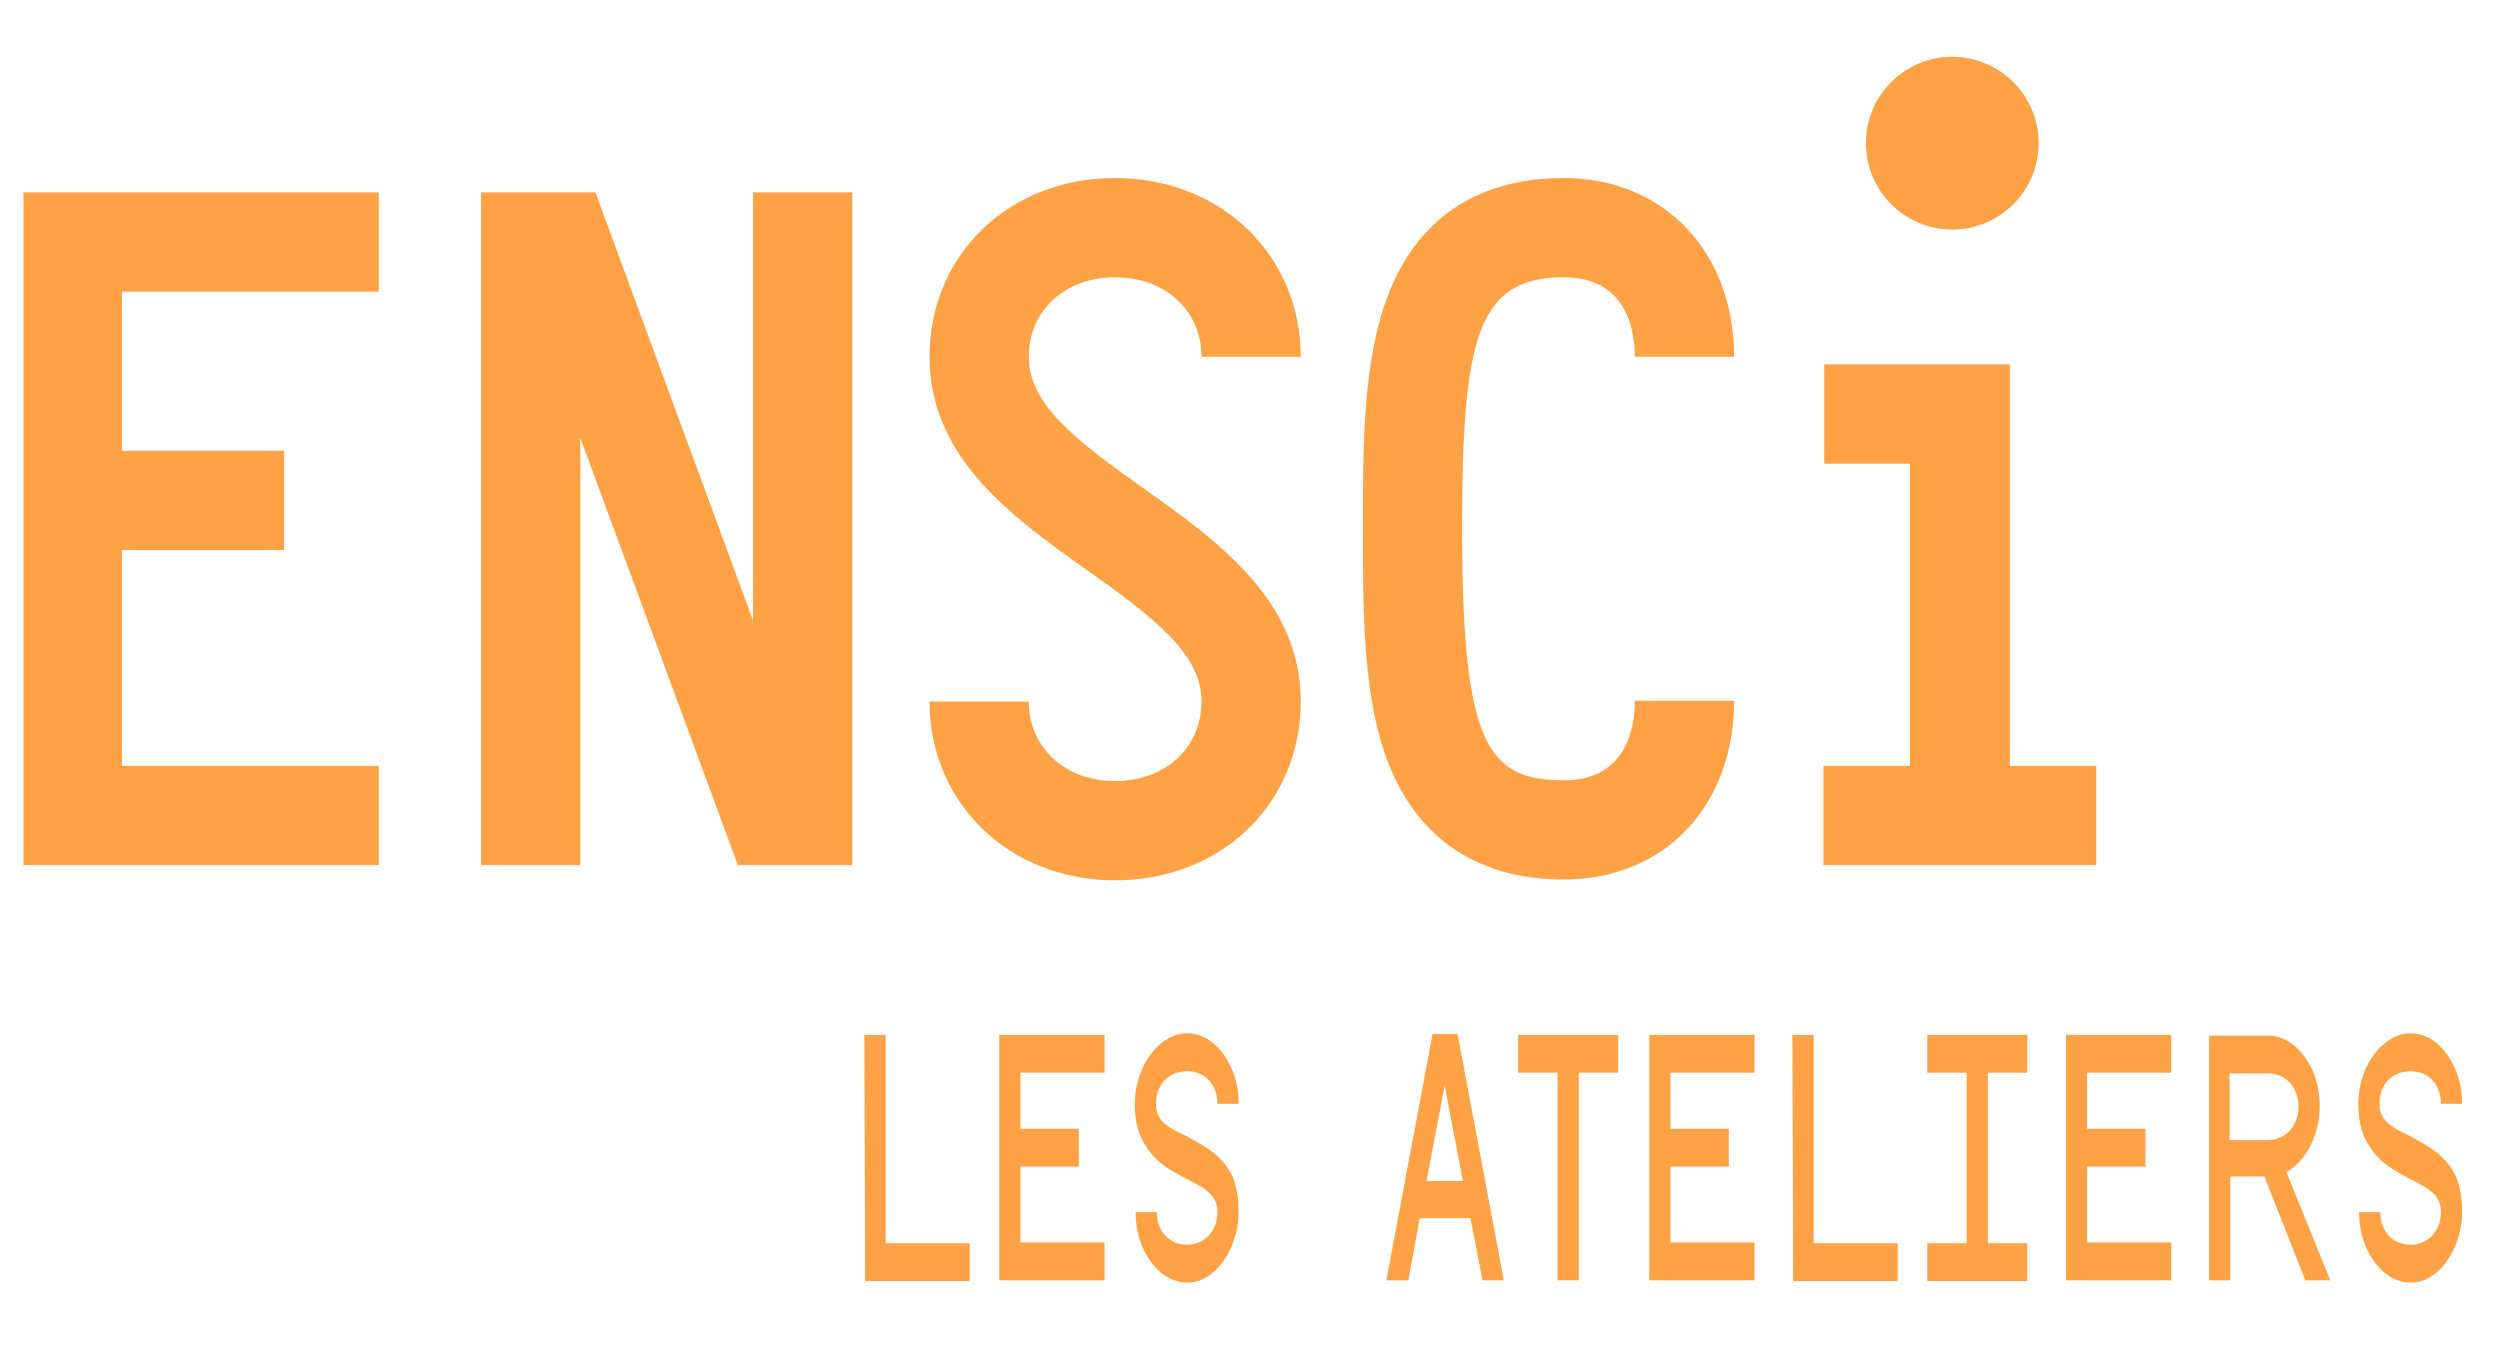 <?xml version="1.0" encoding="utf-8"?>
<!-- Generator: Adobe Illustrator 19.0.0, SVG Export Plug-In . SVG Version: 6.00 Build 0)  -->
<svg version="1.1" id="Calque_1" xmlns="http://www.w3.org/2000/svg" xmlns:xlink="http://www.w3.org/1999/xlink" x="0px" y="0px"
	 viewBox="-255 208.3 330 180" style="enable-background:new -255 208.3 330 180;" xml:space="preserve">
<style type="text/css">
	.st0{enable-background:new    ;}
	.st1{fill:#ffa246;}
</style>
<path class="st1" d="M21.7,322.5v-13.1H10.3v-53h-24.5v13.1h11.3v39.9h-11.4v13.1h11.4H21.7L21.7,322.5z M14.1,227.2
	c0-6.3-5.1-11.4-11.4-11.4s-11.4,5.1-11.4,11.4c0,6.3,5.1,11.4,11.4,11.4S14.1,233.5,14.1,227.2L14.1,227.2z M-62,278.1
	c0-24.9,1.9-33.2,13.4-33.2c8.5,0,9.4,7.3,9.4,10.5h13.1c0-13.9-9.3-23.6-22.5-23.6c-11.8,0-20,5.8-23.7,16.9
	c-2.8,8.5-2.8,19.1-2.8,29.4c0,10.3,0,21,2.8,29.4c3.7,11,11.9,16.9,23.7,16.9c13.3,0,22.5-9.7,22.5-23.6h-13.1
	c0,3.2-0.9,10.5-9.4,10.5C-58.7,311.3-62,306.5-62,278.1L-62,278.1z M-119.2,255.4c0-6.1,4.8-10.5,11.4-10.5
	c6.6,0,11.4,4.4,11.4,10.5h13.1c0-13.4-10.5-23.6-24.5-23.6s-24.5,10.1-24.5,23.6c0,13.4,11,21.2,20.7,28.1
	c9.2,6.5,15.2,11.2,15.2,17.4c0,6.1-4.8,10.5-11.4,10.5c-6.6,0-11.4-4.4-11.4-10.5h-13.1c0,13.4,10.5,23.6,24.5,23.6
	s24.5-10.1,24.5-23.6c0-13.4-11-21.2-20.7-28.1C-113.2,266.3-119.2,261.6-119.2,255.4L-119.2,255.4z M-157.6,322.5h15.1v-88.8h-13.1
	v56.5l-20.8-56.5h-15.1v88.8h13.1v-56.4L-157.6,322.5L-157.6,322.5z M-251.9,322.5h46.9v-13.1h-33.9v-28.5h21.4v-13.1h-21.4v-21
	h33.9v-13.1h-46.9v34.1v13.1V322.5L-251.9,322.5z"/>
<path class="st1" d="M-138.1,372.4v-27.5h-2.8l0.1,32.5h13.8v-5H-138.1L-138.1,372.4z M-109.2,344.9h-13.9v32.4h13.9v-5h-11.1v-10
	h7.7v-5h-7.7v-7.4h11.1V344.9L-109.2,344.9z M-102.4,354c0-2.6,1.7-4.3,4.1-4.3c2.4,0,4,1.8,4,4.3h2.8c0-1.6-0.3-3.2-0.9-4.6
	c-1.3-2.9-3.4-4.7-5.9-4.7c-1.2,0-2.3,0.4-3.4,1.3c-2.1,1.7-3.5,4.7-3.5,8c0,1.9,0.3,3.5,1,4.8c1.3,2.5,2.9,3.6,5.8,5.1
	c2.8,1.4,4.1,2.3,4.1,4.4c0,2.5-1.7,4.3-4,4.3c-2.4,0-4-1.8-4-4.3h-2.8c0,1.6,0.3,3.2,0.9,4.6c1.3,2.9,3.4,4.7,5.9,4.7
	c1.2,0,2.3-0.4,3.4-1.3c2-1.7,3.4-4.8,3.4-8c0-1.9-0.3-3.6-0.9-4.9c-1.3-2.5-3-3.5-5.9-5.1C-101.2,357-102.4,356.1-102.4,354
	L-102.4,354z M-56.5,377.3l-6.1-32.5h-3.3l-6.1,32.5h2.9l1.5-8.2h6.7l1.6,8.2H-56.5L-56.5,377.3z M-64.3,351.6l2.4,12.6h-4.8
	L-64.3,351.6L-64.3,351.6z M-54.6,344.9v5h5.2v27.4h2.8v-27.4h5.2v-5H-54.6L-54.6,344.9z M-23.4,344.9h-13.9v32.4h13.9v-5h-11.1v-10
	h7.7v-5h-7.7v-7.4h11.1V344.9L-23.4,344.9z M-15.6,372.4v-27.5h-2.8l0.1,32.5h13.8v-5H-15.6L-15.6,372.4z M12.6,344.9H-0.6v5h5.2
	v22.5h-5.2v5h13.2v-5H7.4v-22.5h5.2V344.9L12.6,344.9z M31.6,344.9H17.7v32.4h13.9v-5H20.5v-10h7.7v-5h-7.7v-7.4h11.1V344.9
	L31.6,344.9z M46.8,363c2.6-1.4,4.4-4.9,4.4-8.7c0-1.7-0.3-3.2-0.9-4.6c-1.3-2.9-3.5-4.7-5.9-4.7h-7.8v32.3h2.8v-13.7h4.5l5.4,13.7
	h3.3L46.8,363L46.8,363z M39.3,358.7V350h5.1c2.4,0,4,1.9,4,4.4s-1.7,4.4-4.1,4.4h-5V358.7z M59.1,354c0-2.6,1.7-4.3,4.1-4.3
	s4,1.8,4,4.3H70c0-1.6-0.3-3.2-0.9-4.6c-1.3-2.9-3.4-4.7-5.9-4.7c-1.2,0-2.3,0.4-3.4,1.3c-2.1,1.7-3.5,4.7-3.5,8
	c0,1.9,0.3,3.5,1,4.8c1.3,2.5,2.9,3.6,5.8,5.1c2.8,1.4,4.1,2.3,4.1,4.4c0,2.5-1.7,4.3-4,4.3c-2.4,0-4-1.8-4-4.3h-2.8
	c0,1.6,0.3,3.2,0.9,4.6c1.3,2.9,3.4,4.7,5.9,4.7c1.2,0,2.3-0.4,3.4-1.3c2-1.7,3.4-4.8,3.4-8c0-1.9-0.3-3.6-0.9-4.9
	c-1.3-2.5-3-3.5-5.9-5.1C60.4,357,59.1,356.1,59.1,354L59.1,354z"/>
</svg>
